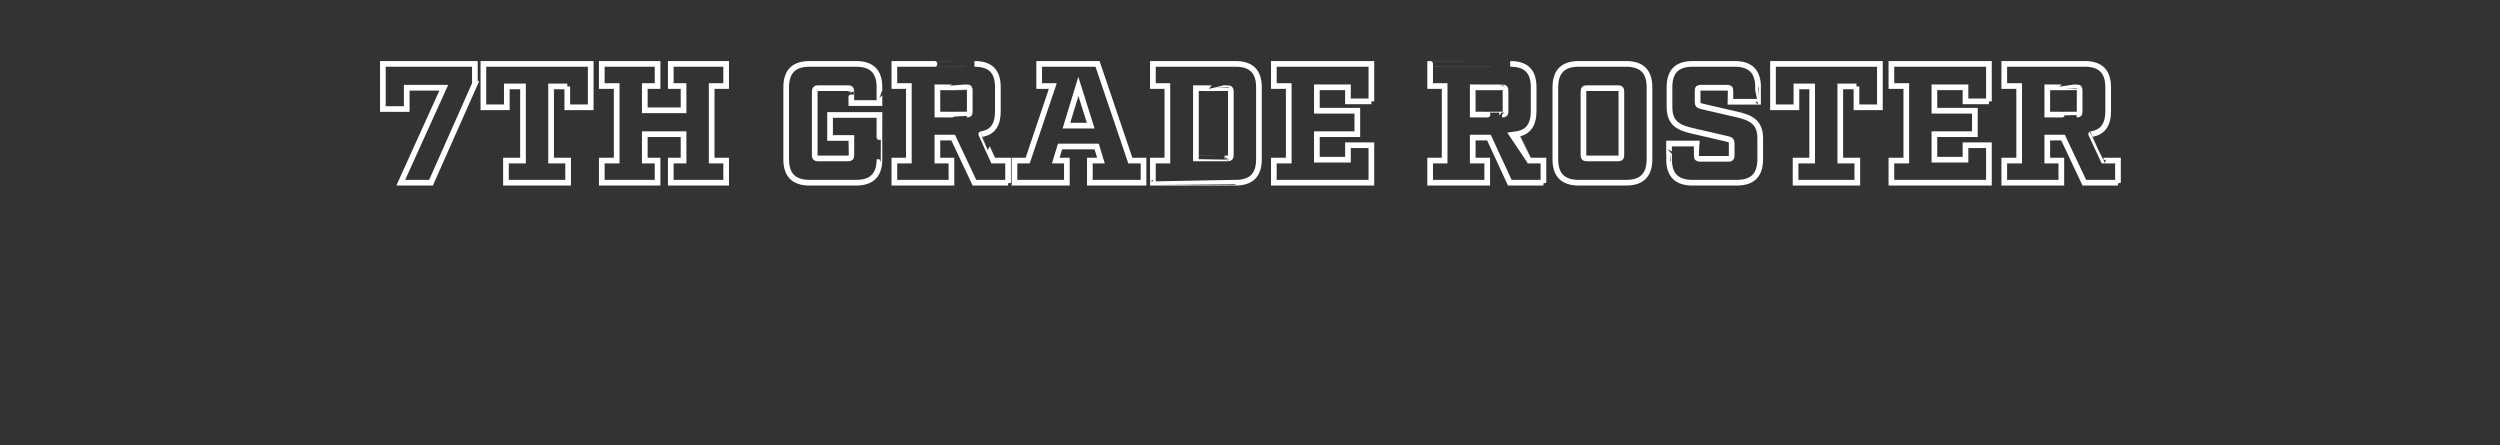 <?xml version="1.0" standalone="no"?><!DOCTYPE svg PUBLIC "-//W3C//DTD SVG 1.1//EN" "http://www.w3.org/Graphics/SVG/1.1/DTD/svg11.dtd"><svg xmlns="http://www.w3.org/2000/svg" version="1.1" width="587px" height="104.5px" viewBox="0 -13 587 104.5" style="top:-13px"><rect x="0" y="-13" width="587" height="104.5" fill="#333333" stroke="none"/><desc>7th grade roster</desc><defs/><g id="Polygon70326"><path d="m111.5 6.7l-10.3 23.2l-7.1 0l10.1-22.3l-8.7 0l0 5l-5.6 0l0-10.6l21.6 0l0 4.7zm21.7.6l-3.8 0l0 17.4l4 0l0 5.2l-14.6 0l0-5.2l4 0l0-17.4l-3.8 0l0 4.9l-5.5 0l0-10.2l25.2 0l0 10.2l-5.5 0l0-4.9zm33.9 17.4l3.4 0l0 5.2l-13 0l0-5.2l3 0l0-6.2l-9.1 0l0 6.2l3 0l0 5.2l-13.1 0l0-5.2l3.5 0l0-17.5l-3.5 0l0-5.2l13.1 0l0 5.2l-3 0l0 5.7l9.1 0l0-5.7l-3 0l0-5.2l13 0l0 5.2l-3.4 0l0 17.5zm32.8-16.2c0-.6-.2-.8-.8-.8c0 0-7.1 0-7.1 0c-.5 0-.7.2-.7.8c0 0 0 15 0 15c0 .5.2.7.7.7c0 0 7.1 0 7.1 0c.6 0 .8-.2.8-.7c-.02-.04 0-4.1 0-4.1l-5 0l0-5.4l11.6 0c0 0-.04 10.42 0 10.4c0 3.7-1.8 5.5-5.5 5.5c0 0-10.9 0-10.9 0c-3.7 0-5.5-1.8-5.5-5.5c0 0 0-16.9 0-16.9c0-3.7 1.8-5.5 5.5-5.5c0 0 10.9 0 10.9 0c3.7 0 5.5 1.8 5.5 5.5c-.04 0 0 3.7 0 3.7l-6.6 0c0 0-.02-2.74 0-2.7zm36.8 21.4l-7.9 0l-5-10.6l-3.7 0l0 5.4l3.3 0l0 5.2l-13.4 0l0-5.2l3.4 0l0-17.5l-3.4 0l0-5.2c0 0 18.84 0 18.8 0c3.8 0 5.5 1.8 5.5 5.5c0 0 0 5.6 0 5.6c0 3.2-1.2 5-3.9 5.4c-.04.01 2.8 6.2 2.8 6.2l3.5 0l0 5.2zm-9.7-16c.6 0 .7-.1.7-.7c0 0 0-4.9 0-4.9c0-.6-.1-.8-.7-.8c-.03.04-6.9 0-6.9 0l0 6.4c0 0 6.87.03 6.9 0zm41.5 16l-12.6 0l0-5.2l2.6 0l-1-3.3l-8.6 0l-1 3.3l2.6 0l0 5.2l-12.3 0l0-5.2l3.1 0l5.9-17.5l-3.2 0l0-5.2l13.7 0l7.7 22.7l3.1 0l0 5.2zm-15.3-22.6l-2.8 9.2l5.7 0l-2.9-9.2zm20.9 17.4l0-17.5l-3.4 0l0-5.2c0 0 19.39 0 19.4 0c3.7 0 5.5 1.8 5.5 5.5c0 0 0 16.9 0 16.9c0 3.7-1.8 5.5-5.5 5.5c-.01.02-19.4 0-19.4 0l0-5.2l3.4 0zm14.1-.5c.6 0 .8-.2.8-.8c0 0 0-14.9 0-14.9c0-.6-.2-.8-.8-.8c.01.04-7.4 0-7.4 0l0 16.5c0 0 7.41-.02 7.4 0zm33.8-13.4l-5.5 0l0-3.3l-7.3 0l0 5.5l9.5 0l0 5.5l-9.5 0l0 6l7.3 0l0-3.4l5.5 0l0 8.8l-22.9 0l0-5.2l3.5 0l0-17.5l-3.5 0l0-5.2l22.9 0l0 8.8zm40.4 19.1l-7.9 0l-4.9-10.6l-3.8 0l0 5.4l3.4 0l0 5.2l-13.4 0l0-5.2l3.4 0l0-17.5l-3.4 0l0-5.2c0 0 18.81 0 18.8 0c3.8 0 5.5 1.8 5.5 5.5c0 0 0 5.6 0 5.6c0 3.2-1.3 5-4 5.4c.02.01 2.9 6.2 2.9 6.2l3.4 0l0 5.2zm-9.7-16c.6 0 .8-.1.8-.7c0 0 0-4.9 0-4.9c0-.6-.2-.8-.8-.8c.03.04-6.9 0-6.9 0l0 6.4c0 0 6.93.03 6.9 0zm18 16c-3.7 0-5.5-1.8-5.5-5.5c0 0 0-16.9 0-16.9c0-3.7 1.8-5.5 5.5-5.5c0 0 11.1 0 11.1 0c3.7 0 5.5 1.8 5.5 5.5c0 0 0 16.9 0 16.9c0 3.7-1.8 5.5-5.5 5.5c0 0-11.1 0-11.1 0zm1.1-6.5c0 .6.2.8.8.8c0 0 7.3 0 7.3 0c.6 0 .8-.2.8-.8c0 0 0-14.9 0-14.9c0-.6-.2-.8-.8-.8c0 0-7.3 0-7.3 0c-.6 0-.8.2-.8.8c0 0 0 14.9 0 14.9zm34.5-15.1c0-.6-.2-.7-.8-.7c0 0-6.2 0-6.2 0c-.5 0-.7.1-.7.7c0 0 0 2.6 0 2.6c0 .7.2.9 1.1 1.1c0 0 7.8 1.8 7.8 1.8c3.7.8 5.8 1.9 5.8 5.7c0 0 0 4.9 0 4.9c0 3.7-1.8 5.5-5.5 5.5c0 0-10.4 0-10.4 0c-3.7 0-5.5-1.8-5.5-5.5c-.03.02 0-3.7 0-3.7l6.5 0c0 0 .02 2.88 0 2.9c0 .5.2.7.8.7c0 0 6.7 0 6.7 0c.5 0 .7-.2.7-.7c0 0 0-2.9 0-2.9c0-.7-.2-.9-1.1-1.1c0 0-7.8-1.8-7.8-1.8c-3.7-.8-5.7-1.9-5.7-5.7c0 0 0-4.6 0-4.6c0-3.7 1.7-5.5 5.5-5.5c0 0 9.8 0 9.8 0c3.7 0 5.5 1.8 5.5 5.5c.02 0 0 3.4 0 3.4l-6.5 0c0 0-.02-2.56 0-2.6zm29.6-1l-3.8 0l0 17.4l4 0l0 5.2l-14.5 0l0-5.2l3.9 0l0-17.4l-3.7 0l0 4.9l-5.5 0l0-10.2l25.1 0l0 10.2l-5.5 0l0-4.9zm31.1 3.5l-5.5 0l0-3.3l-7.3 0l0 5.5l9.5 0l0 5.5l-9.5 0l0 6l7.3 0l0-3.4l5.5 0l0 8.8l-22.9 0l0-5.2l3.5 0l0-17.5l-3.5 0l0-5.2l22.9 0l0 8.8zm30.3 19.1l-7.9 0l-5-10.6l-3.7 0l0 5.4l3.3 0l0 5.2l-13.4 0l0-5.2l3.5 0l0-17.5l-3.5 0l0-5.2c0 0 18.87 0 18.9 0c3.7 0 5.5 1.8 5.5 5.5c0 0 0 5.6 0 5.6c0 3.2-1.3 5-4 5.4c-.02.01 2.9 6.2 2.9 6.2l3.4 0l0 5.2zm-9.7-16c.6 0 .7-.1.7-.7c0 0 0-4.9 0-4.9c0-.6-.1-.8-.7-.8c-.01.04-6.9 0-6.9 0l0 6.4c0 0 6.89.03 6.9 0z" style="stroke-width:1pt; stroke:#fff;" fill="none"/></g></svg>